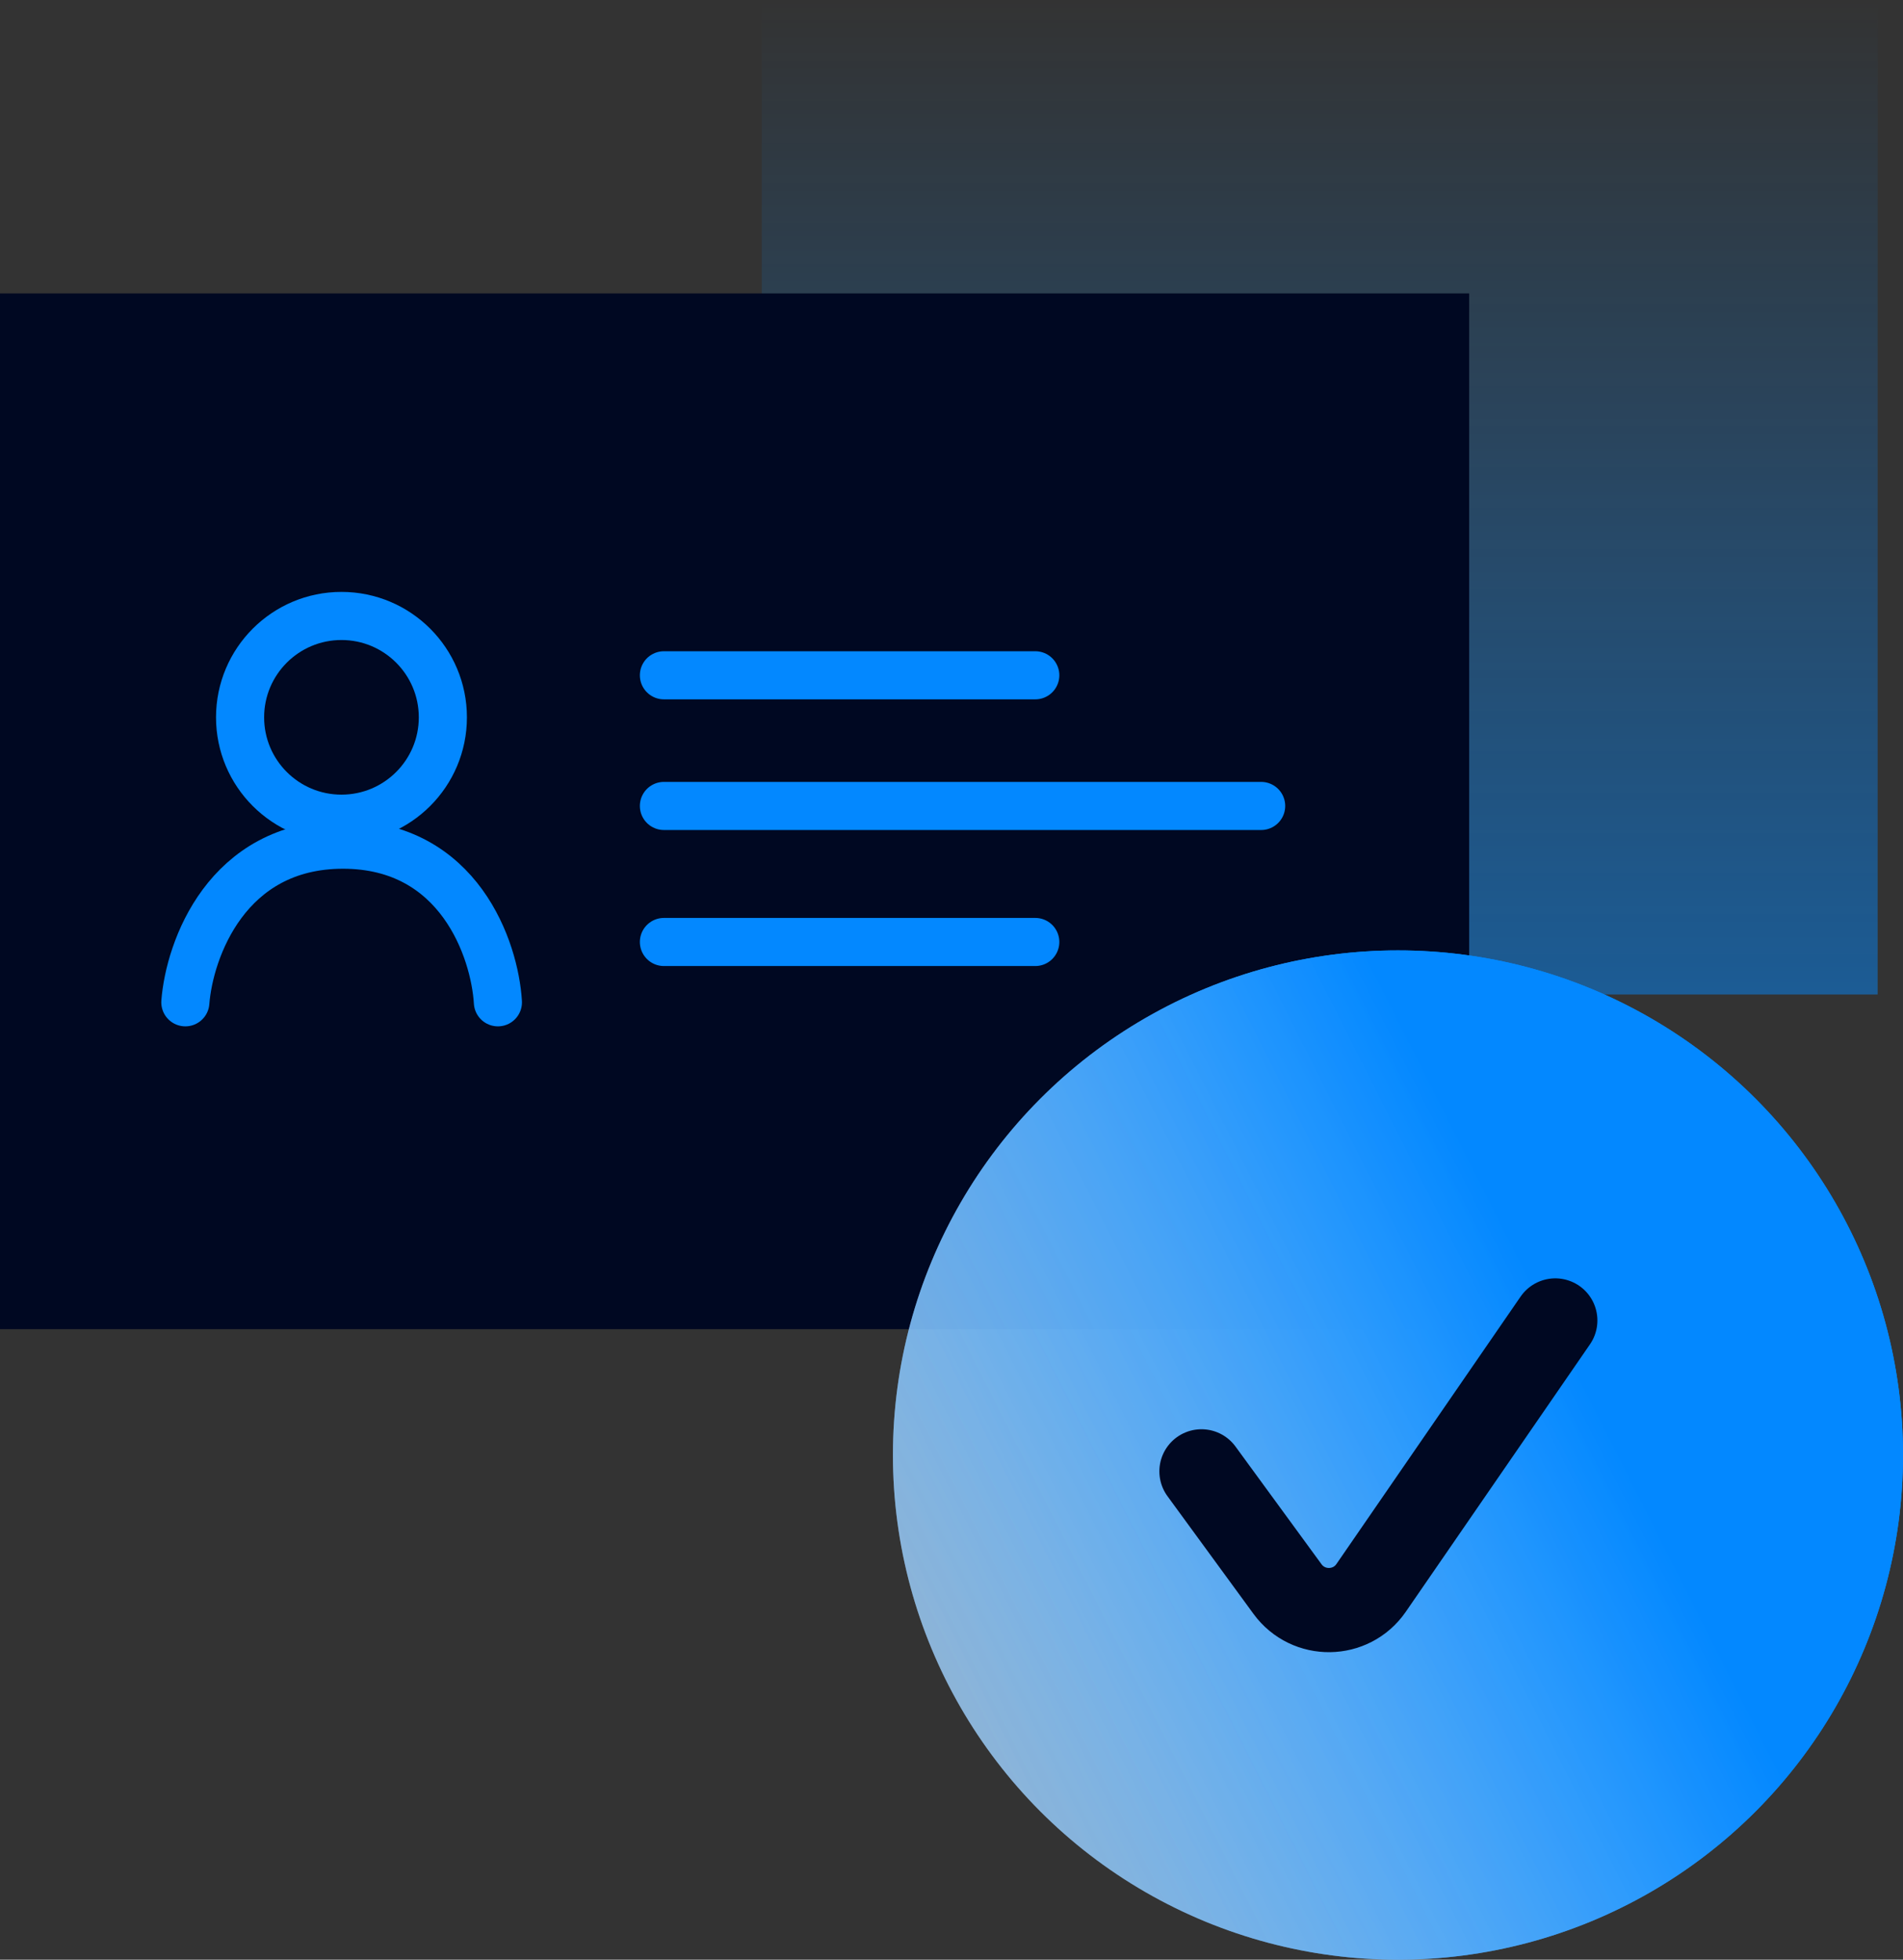 <svg width="134" height="138" viewBox="0 0 134 138" fill="none" xmlns="http://www.w3.org/2000/svg">
<rect x="0" y="0" width="134" height="138" fill="#333333" stroke="none"/>
<rect x="53.64" width="78.575" height="70.03" fill="url(#paint0_linear_1_633)" fill-opacity="0.48"/>
<rect x="1.52588e-05" y="20.663" width="103.452" height="72.935" fill="#000822"/>
<ellipse cx="98.438" cy="102.463" rx="35.563" ry="35.537" fill="url(#paint1_linear_1_633)"/>
<ellipse cx="98.438" cy="102.463" rx="35.563" ry="35.537" fill="url(#paint2_linear_1_633)"/>
<path d="M84.602 103.61L90.659 111.898C92.127 113.906 95.137 113.864 96.548 111.816L109.516 92.984" stroke="#000822" stroke-width="5.93" stroke-linecap="round"/>
<path d="M13.051 70.58C13.338 66.88 15.96 59.481 24.151 59.481C32.342 59.481 34.836 66.88 35.06 70.58" stroke="#0388FF" stroke-width="3.388" stroke-linecap="round"/>
<path d="M24.045 43.375C27.988 43.375 31.184 46.572 31.184 50.514C31.184 54.456 27.988 57.651 24.045 57.652C20.102 57.652 16.905 54.456 16.905 50.514C16.905 46.572 20.102 43.375 24.045 43.375Z" stroke="#0388FF" stroke-width="3.388"/>
<path d="M46.75 56.754H88.804" stroke="#0388FF" stroke-width="3.388" stroke-linecap="round"/>
<path d="M46.75 47.553H72.899" stroke="#0388FF" stroke-width="3.388" stroke-linecap="round"/>
<path d="M46.75 66.333H72.899" stroke="#0388FF" stroke-width="3.388" stroke-linecap="round"/>
<defs>
<linearGradient id="paint0_linear_1_633" x1="92.928" y1="0" x2="92.928" y2="70.03" gradientUnits="userSpaceOnUse">
<stop stop-color="#0388FF" stop-opacity="0"/>
<stop offset="1" stop-color="#0388FF"/>
</linearGradient>
<linearGradient id="paint1_linear_1_633" x1="38.406" y1="128.143" x2="109.026" y2="92.416" gradientUnits="userSpaceOnUse">
<stop stop-color="white" stop-opacity="0.3"/>
<stop offset="1" stop-color="#0388FF"/>
</linearGradient>
<linearGradient id="paint2_linear_1_633" x1="38.406" y1="128.143" x2="109.026" y2="92.416" gradientUnits="userSpaceOnUse">
<stop stop-color="white" stop-opacity="0.3"/>
<stop offset="1" stop-color="#0388FF"/>
</linearGradient>
</defs>
</svg>

